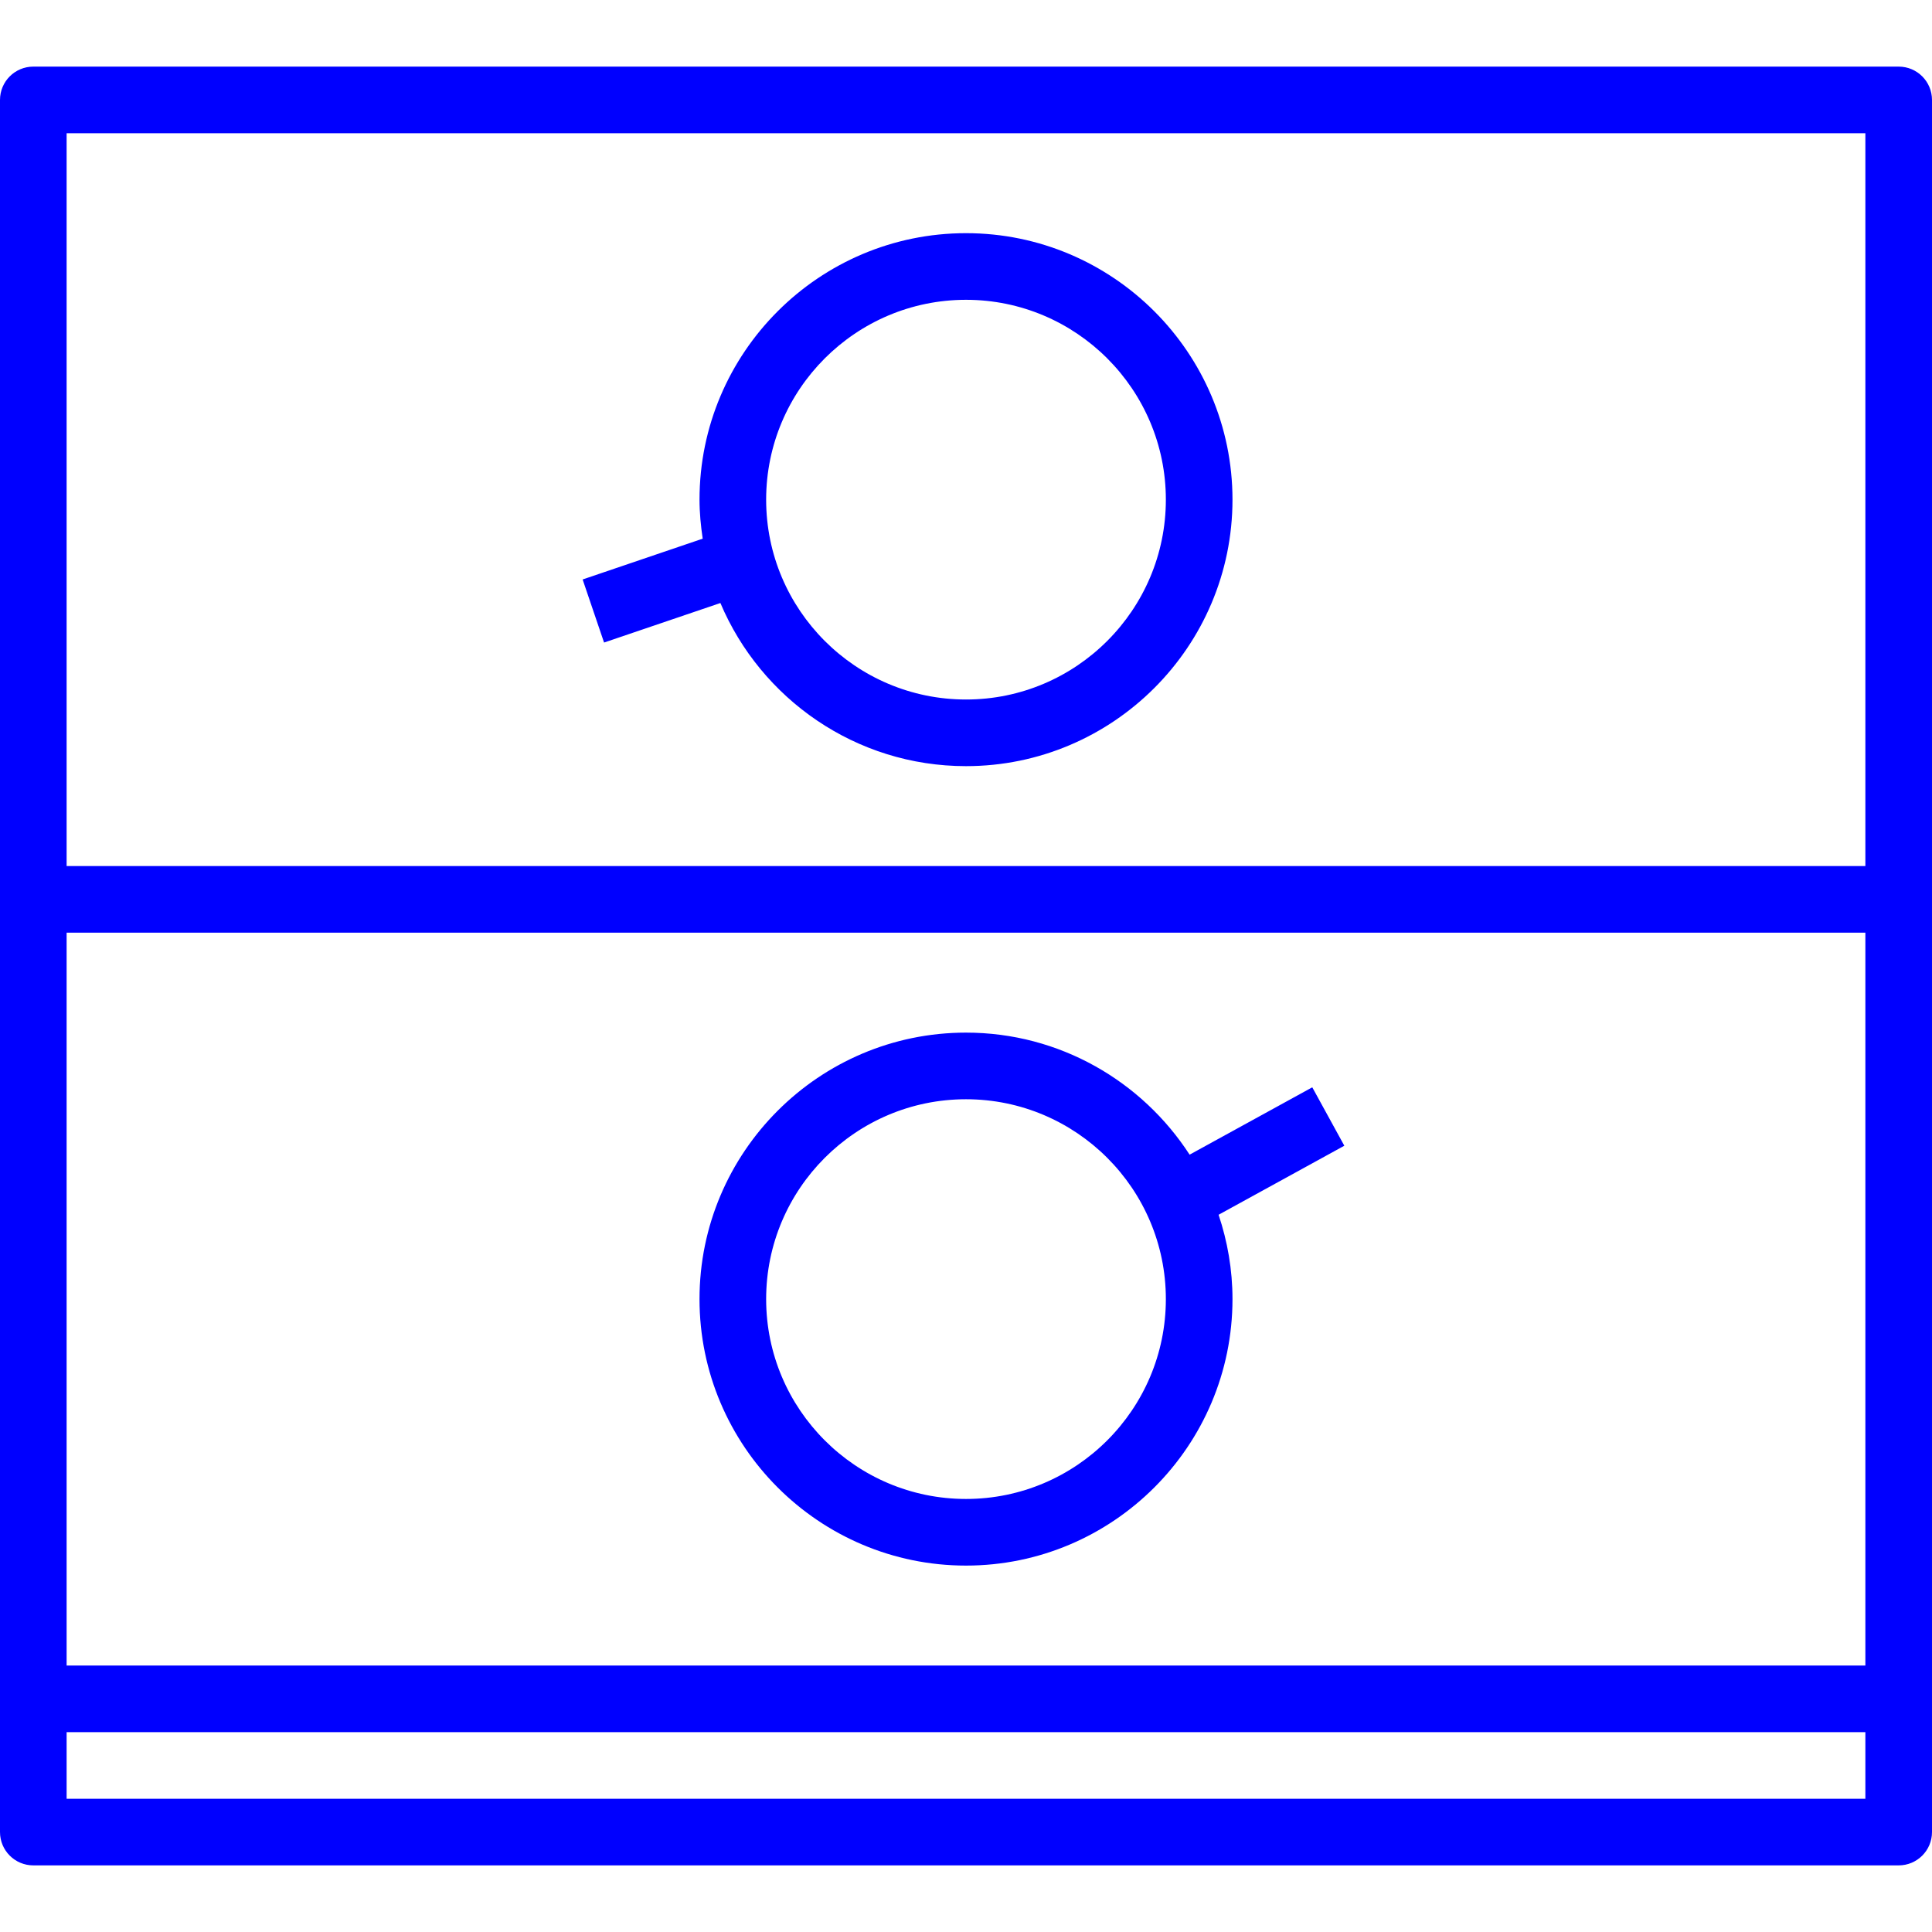 <?xml version="1.0" encoding="iso-8859-1"?>
<!-- Uploaded to: SVG Repo, www.svgrepo.com, Generator: SVG Repo Mixer Tools -->
<svg fill="blue" height="800px" width="800px" version="1.1" id="Layer_1" xmlns="http://www.w3.org/2000/svg" xmlns:xlink="http://www.w3.org/1999/xlink" 
	 viewBox="0 0 201.526 201.526" xml:space="preserve">
<g>
	<g>
		<g>
			<path d="M198.051,6.949H3.475C1.554,6.949,0,8.505,0,10.424v83.39v83.39v13.898c0,1.919,1.554,3.475,3.475,3.475h194.576
				c1.92,0,3.475-1.556,3.475-3.475v-13.898v-83.39v-83.39C201.525,8.505,199.971,6.949,198.051,6.949z M194.576,187.627H6.949
				v-6.949h187.627V187.627z M194.576,173.729H6.949V97.288h187.627V173.729z M194.576,90.339H6.949V13.898h187.627V90.339z"/>
			<path d="M63.01,67.023L75.144,62.9c4.219,9.988,14.113,17.016,25.619,17.016c15.327,0,27.797-12.47,27.797-27.797
				c0-15.327-12.471-27.797-27.797-27.797c-15.327,0-27.797,12.47-27.797,27.797c0,1.386,0.136,2.737,0.332,4.069l-12.524,4.256
				L63.01,67.023z M100.763,31.272c11.496,0,20.847,9.351,20.847,20.847c0,11.496-9.351,20.847-20.847,20.847
				c-11.496,0-20.847-9.351-20.847-20.847C79.916,40.623,89.267,31.272,100.763,31.272z"/>
			<path d="M100.763,163.306c15.327,0,27.797-12.47,27.797-27.797c0-3.077-0.523-6.029-1.45-8.798l13.116-7.201l-3.343-6.093
				l-12.795,7.025c-4.958-7.648-13.552-12.73-23.325-12.73c-15.327,0-27.797,12.47-27.797,27.797
				C72.966,150.836,85.436,163.306,100.763,163.306z M100.763,114.662c11.496,0,20.847,9.351,20.847,20.847
				c0,11.496-9.351,20.847-20.847,20.847c-11.496,0-20.847-9.351-20.847-20.847C79.916,124.013,89.267,114.662,100.763,114.662z"/>
		</g>
	</g>
</g>
</svg>